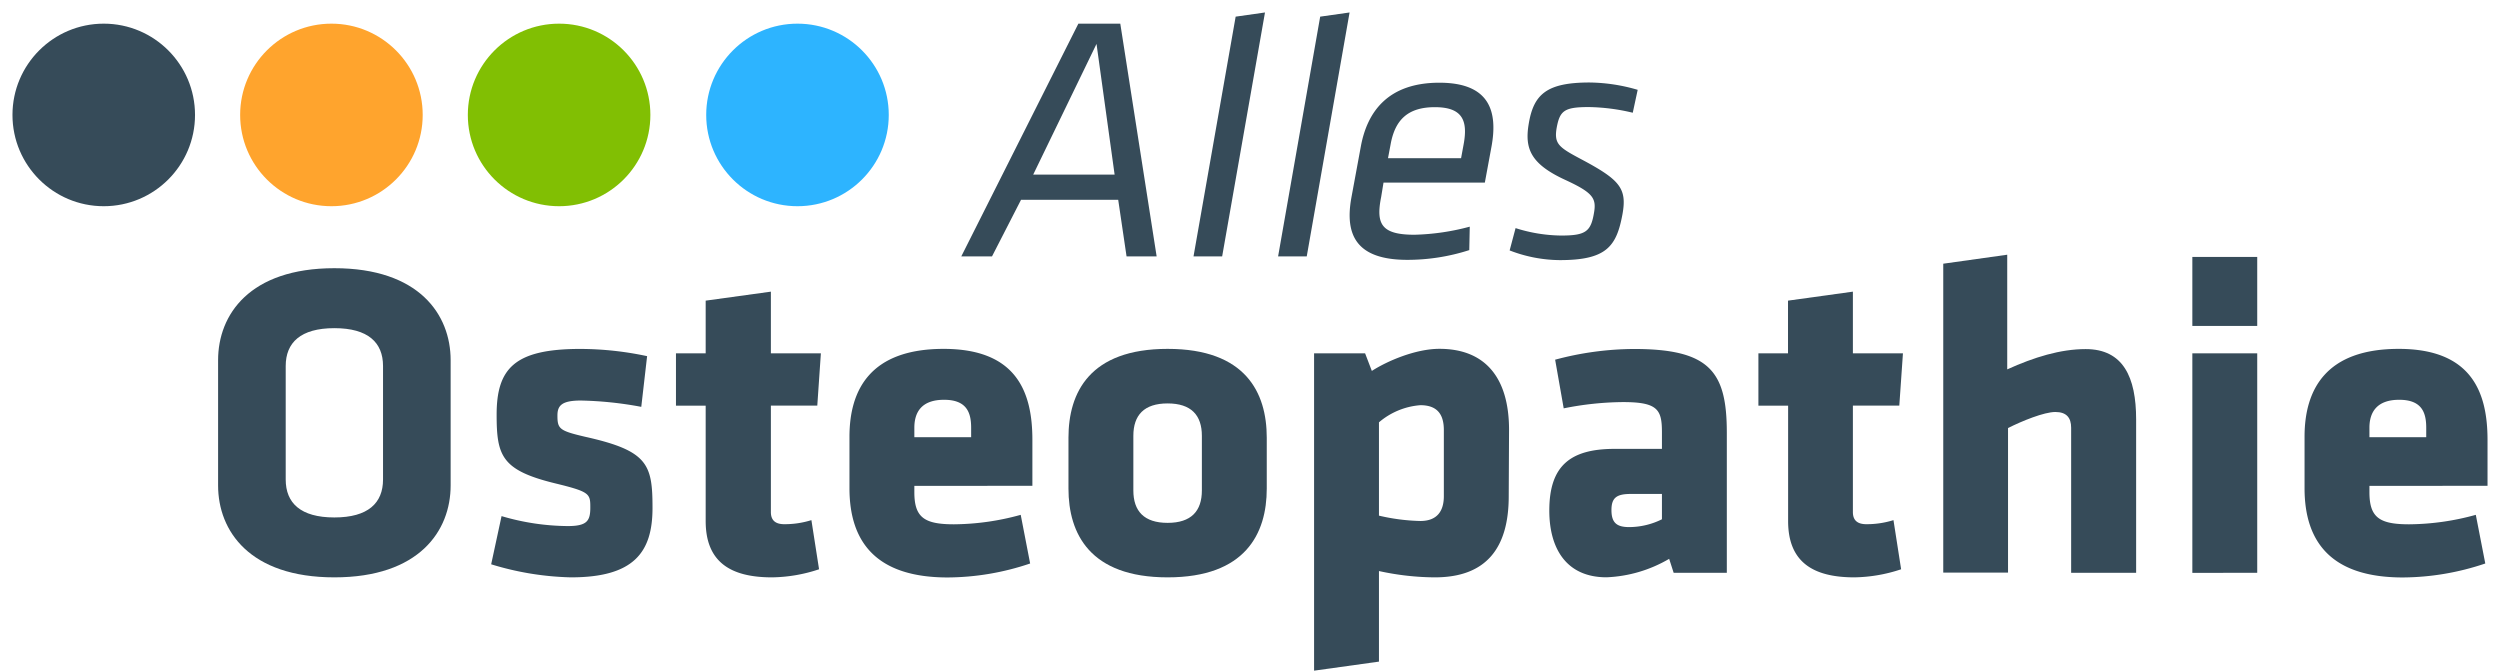 <svg xmlns="http://www.w3.org/2000/svg" viewBox="0 0 467 125.61"><defs><style>.a{fill:#364b59;}.b{fill:#ffa42d;}.c{fill:#81bf03;}.d{fill:#2db4ff;}</style></defs><title>1LOGO-AO-web</title><path class="a" d="M84.18,90.68c0,8.5-5.89,17.17-21.72,17.17S40.74,99.18,40.74,90.68V67.28c0-8.51,5.89-17.18,21.72-17.18s21.72,8.67,21.72,17.18ZM71.55,68.37c0-4.38-2.78-7.07-9.09-7.07S53.37,64,53.37,68.37V89.58c0,4.38,2.78,7.08,9.09,7.08s9.09-2.7,9.09-7.08Z"/><path class="a" d="M106.65,107.85a54.59,54.59,0,0,1-14.9-2.44l1.94-9a44.55,44.55,0,0,0,12.38,1.86c3.62,0,4.2-1,4.2-3.46,0-2.61-.08-2.94-6.65-4.54-9.93-2.44-10.85-5.14-10.85-12.8,0-8.67,3.36-12.29,15.65-12.29a60.22,60.22,0,0,1,12.46,1.35L119.79,76a67.83,67.83,0,0,0-11.28-1.18c-3.54,0-4.38.92-4.38,2.78,0,2.52.34,2.86,5.22,4,11.7,2.61,12.54,5.14,12.54,13.3C121.89,103.22,118.36,107.85,106.65,107.85Z"/><path class="a" d="M144.2,107.85c-7.83,0-12.38-2.94-12.38-10.52V75.78h-5.55V66h5.55V56.16L144,54.48V66h9.34l-.67,9.77H144V95.65c0,1.68,1,2.27,2.52,2.27a16.65,16.65,0,0,0,5.05-.76l1.43,9.18A28.68,28.68,0,0,1,144.2,107.85Z"/><path class="a" d="M170.8,90.76v1.18c0,4.72,1.85,6,7.41,6a47.7,47.7,0,0,0,12.46-1.77l1.76,9.09a48.71,48.71,0,0,1-15.4,2.61c-13.3,0-18.35-6.56-18.35-16.67V81.59c0-8.84,3.95-16.42,17.59-16.42s16.58,8.08,16.58,17v8.58ZM181.41,79.9c0-2.86-.85-5.22-5.06-5.22S170.8,77,170.8,79.9v1.77h10.61Z"/><path class="a" d="M199.59,91.27V81.76c0-8.42,3.95-16.59,18.52-16.59s18.52,8.17,18.52,16.59v9.51c0,8.42-4,16.58-18.52,16.58S199.59,99.69,199.59,91.27Zm24.92.34V81.42c0-3.87-2-6.06-6.4-6.06s-6.4,2.19-6.4,6.06V91.61c0,3.87,2,6.06,6.4,6.06S224.51,95.48,224.51,91.61Z"/><path class="a" d="M281.83,92.7c0,9.68-4.21,15.15-13.8,15.15a49.67,49.67,0,0,1-10.44-1.18v16.92l-12.12,1.69V66H255l1.26,3.29c2.86-1.85,8.17-4.13,12.63-4.13,8.33,0,13,5.14,13,15.16Zm-24.24,3.62a37,37,0,0,0,7.74,1c3.2,0,4.38-1.94,4.38-4.63V80.33c0-2.87-1.18-4.64-4.38-4.64a13.45,13.45,0,0,0-7.74,3.2Z"/><path class="a" d="M312.64,107l-.84-2.61a25.11,25.11,0,0,1-11.7,3.45c-7.58,0-10.69-5.47-10.69-12.46,0-8.25,3.78-11.53,12.2-11.53h8.84V80.75c0-4.21-.76-5.64-7.24-5.64a57.91,57.91,0,0,0-11.11,1.17l-1.6-9.09a57.6,57.6,0,0,1,14.73-2c14.23,0,17.34,4.29,17.34,15.66V107Zm-2.19-14.73h-5.81c-2.61,0-3.62.67-3.62,3s.93,3.19,3.29,3.19A13.8,13.8,0,0,0,310.45,97Z"/><path class="a" d="M346.4,107.85c-7.83,0-12.38-2.94-12.38-10.52V75.78h-5.55V66H334V56.16l12.12-1.68V66h9.35l-.68,9.77h-8.67V95.65c0,1.68,1,2.27,2.53,2.27a16.7,16.7,0,0,0,5.05-.76l1.43,9.18A28.73,28.73,0,0,1,346.4,107.85Z"/><path class="a" d="M386.89,107V79.9c0-1.85-.85-2.94-2.95-2.94s-6.23,1.68-8.84,3v27H363V49.26l11.95-1.68V69c5-2.27,9.94-3.79,14.65-3.79,7,0,9.43,5.22,9.43,13.13V107Z"/><path class="a" d="M409.53,60.88V48h12.12V60.88Zm0,46.13V66h12.12v41Z"/><path class="a" d="M442.61,90.76v1.18c0,4.72,1.85,6,7.41,6a47.64,47.64,0,0,0,12.46-1.77l1.77,9.09a48.77,48.77,0,0,1-15.41,2.61c-13.3,0-18.35-6.56-18.35-16.67V81.59c0-8.84,4-16.42,17.59-16.42s16.59,8.08,16.59,17v8.58ZM453.22,79.9c0-2.86-.84-5.22-5.05-5.22s-5.56,2.36-5.56,5.22v1.77h10.61Z"/><path class="a" d="M208.88,37.32H190.73l-5.42,10.57h-5.74L201.44,4.42h7.83l6.79,43.47h-5.62ZM193,32.62h15.21L204.83,8.2Z"/><path class="a" d="M230.82,3.11l5.48-.78-8,45.56h-5.35Z"/><path class="a" d="M246.61,3.11l5.49-.78-8,45.56h-5.35Z"/><path class="a" d="M282,46.78l1.11-4.17A28.9,28.9,0,0,0,291.64,44c4.63,0,5.55-.78,6.13-4.31.46-2.67-.26-3.72-5.35-6.07-6.53-3-7.64-5.87-6.85-10.51.91-5.48,3.33-7.7,11.35-7.7a33,33,0,0,1,9,1.37L305,21.06A37.24,37.24,0,0,0,296.79,20c-4.56,0-5.41.66-6,3.86-.52,3,.39,3.65,4.44,5.81,7.37,3.91,8.75,5.48,7.83,10.44-1.11,5.94-3,8.48-11.68,8.48A26.35,26.35,0,0,1,282,46.78Z"/><path class="a" d="M264.22,43.85a43.42,43.42,0,0,0,10.33-1.51l-.09,4.38a37.71,37.71,0,0,1-11.56,1.82c-9.4,0-11.77-4.5-10.45-11.68l1.76-9.53c1.22-6.59,5.19-11.88,14.66-11.88s10.95,5.42,9.73,12l-1.23,6.66H258.44L258,36.8C257,41.82,258,43.85,264.22,43.85Zm-4.94-14.3h13.65l.48-2.61c.82-4.44-.23-6.92-5.38-6.92s-7.45,2.48-8.26,6.92Z"/><circle class="a" cx="19.38" cy="21.47" r="17.05"/><circle class="b" cx="61.91" cy="21.47" r="17.05"/><circle class="c" cx="104.44" cy="21.47" r="17.05"/><circle class="d" cx="148.97" cy="21.47" r="17.05"/></svg>